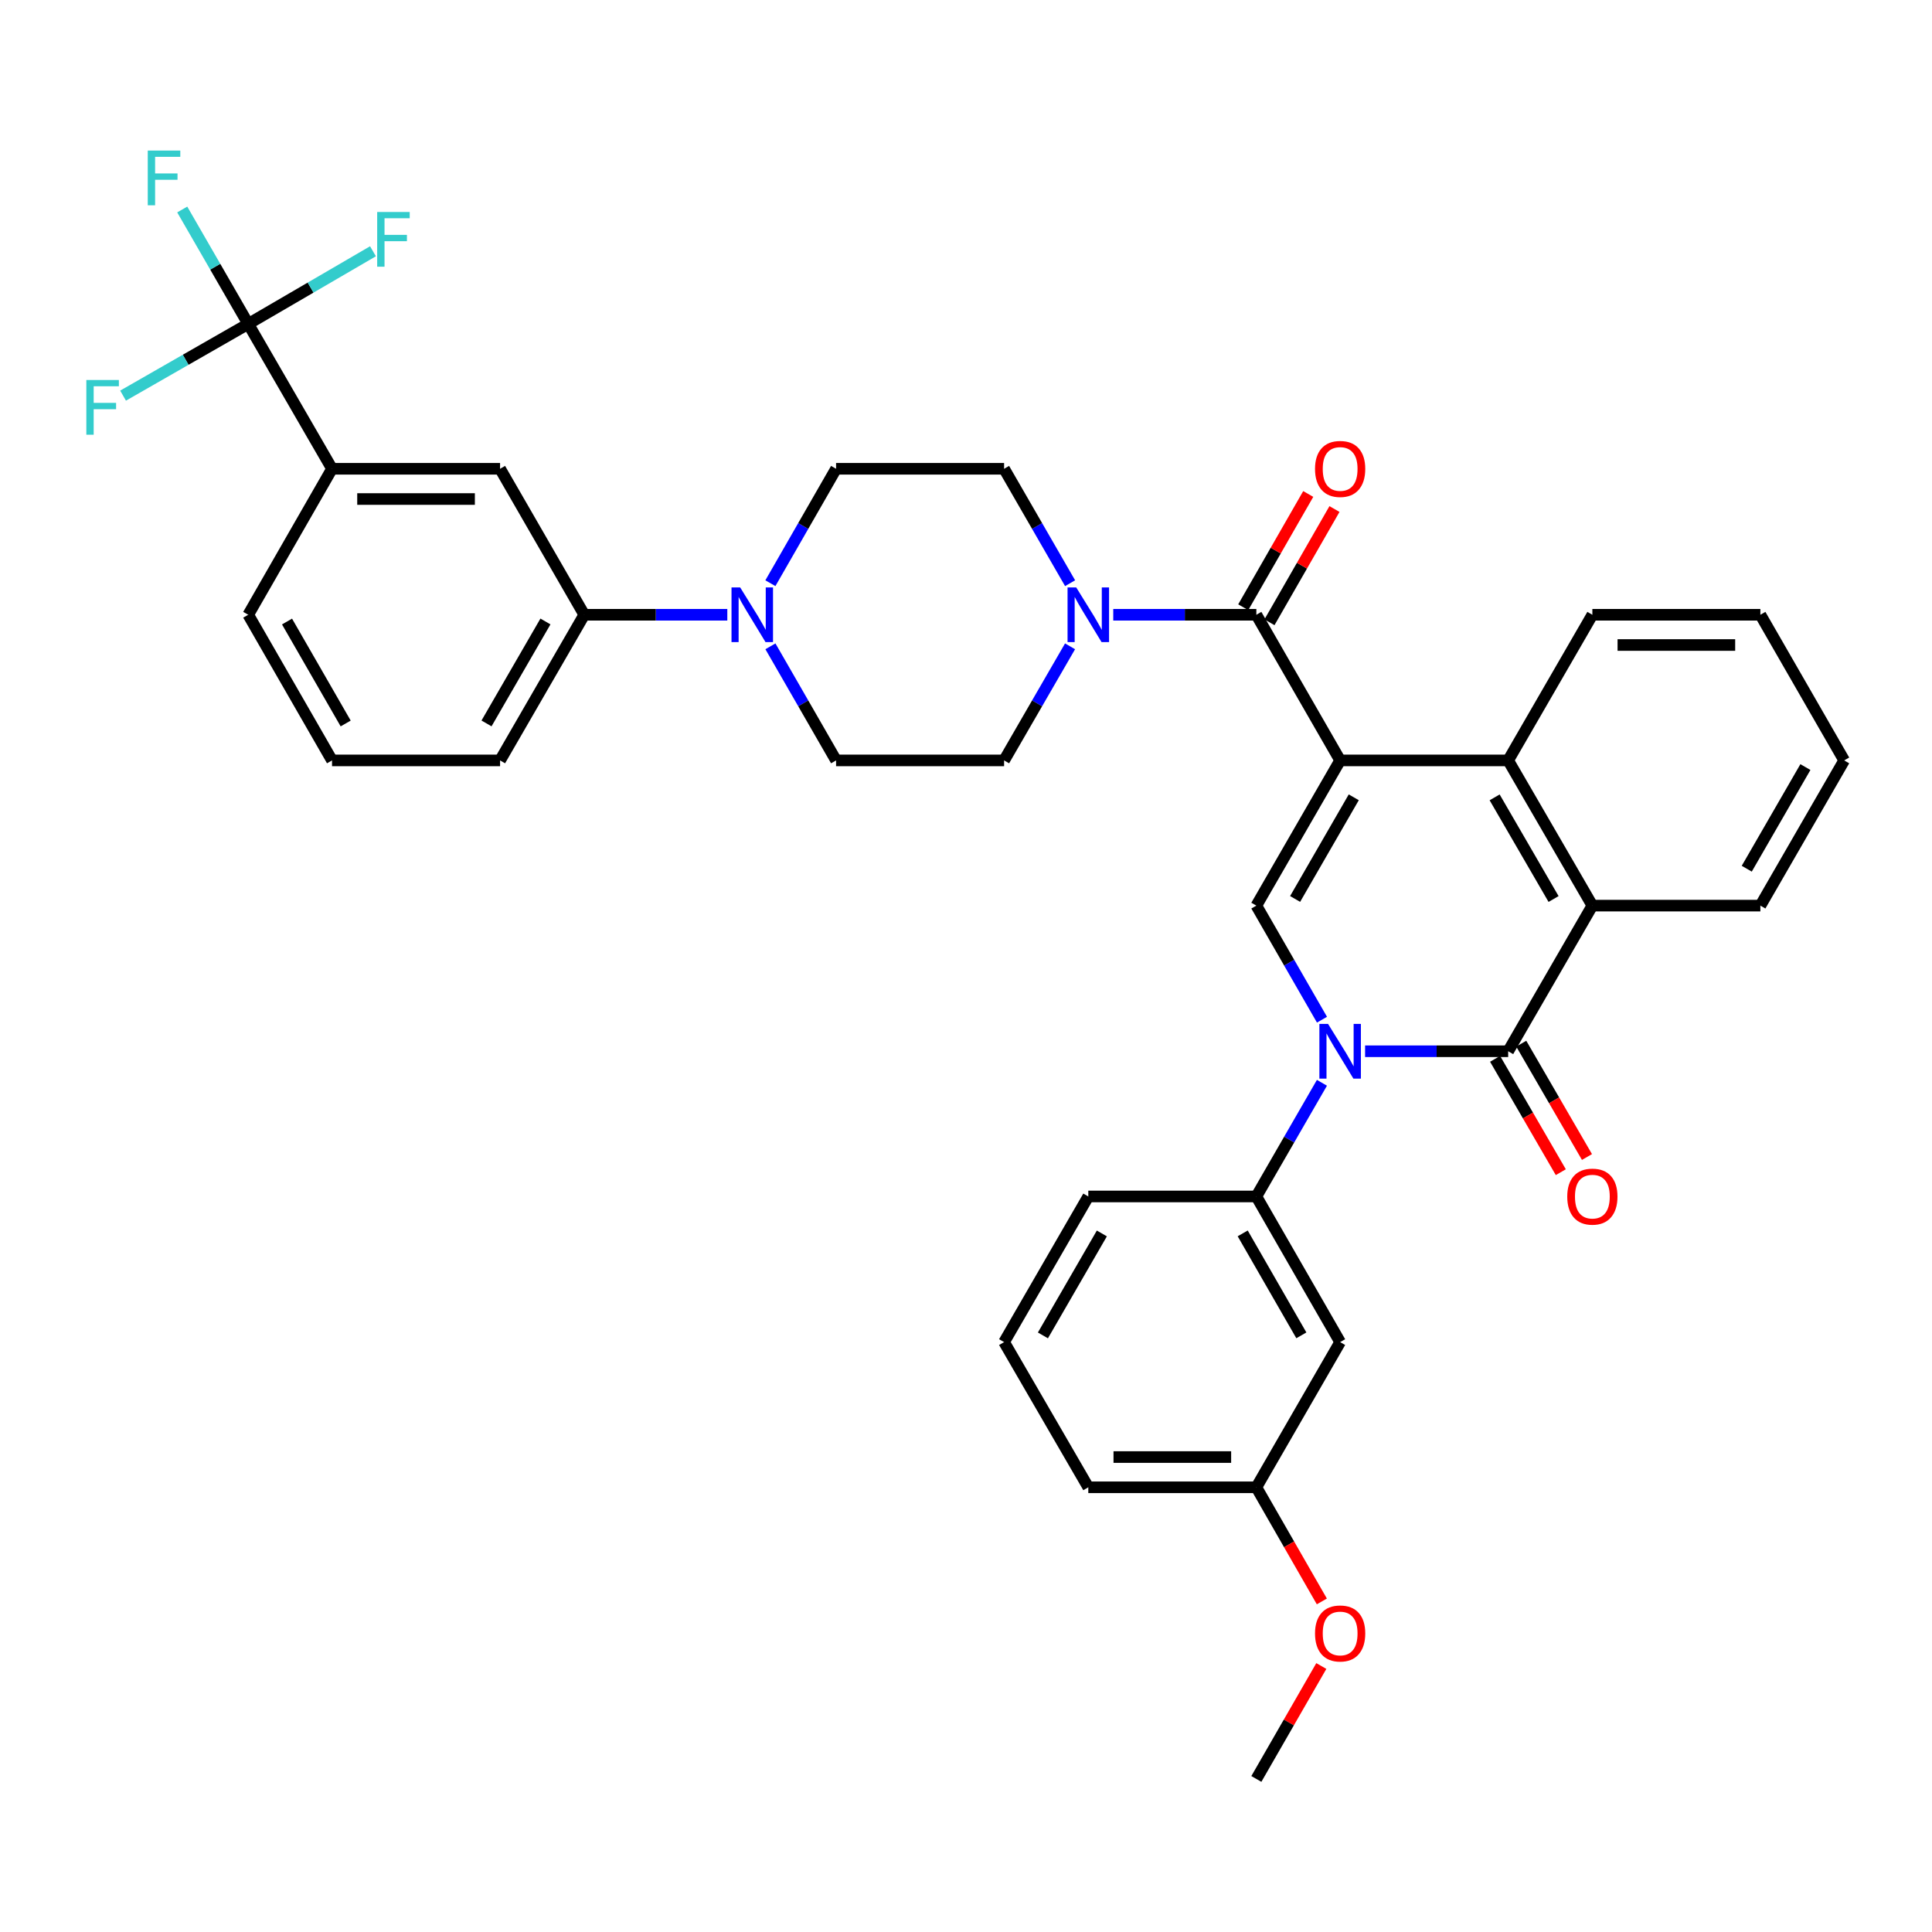 <?xml version='1.0' encoding='iso-8859-1'?>
<svg version='1.1' baseProfile='full'
              xmlns='http://www.w3.org/2000/svg'
                      xmlns:rdkit='http://www.rdkit.org/xml'
                      xmlns:xlink='http://www.w3.org/1999/xlink'
                  xml:space='preserve'
width='1000px' height='1000px' viewBox='0 0 1000 1000'>
<!-- END OF HEADER -->
<rect style='opacity:1.0;fill:#FFFFFF;stroke:none' width='1000' height='1000' x='0' y='0'> </rect>
<path class='bond-2' d='M 693.654,393.587 L 650.286,468.747' style='fill:none;fill-rule:evenodd;stroke:#000000;stroke-width:6px;stroke-linecap:butt;stroke-linejoin:miter;stroke-opacity:1' />
<path class='bond-2' d='M 700.71,412.686 L 670.352,465.298' style='fill:none;fill-rule:evenodd;stroke:#000000;stroke-width:6px;stroke-linecap:butt;stroke-linejoin:miter;stroke-opacity:1' />
<path class='bond-3' d='M 693.654,393.587 L 650.286,318.2' style='fill:none;fill-rule:evenodd;stroke:#000000;stroke-width:6px;stroke-linecap:butt;stroke-linejoin:miter;stroke-opacity:1' />
<path class='bond-4' d='M 693.654,393.587 L 780.627,393.587' style='fill:none;fill-rule:evenodd;stroke:#000000;stroke-width:6px;stroke-linecap:butt;stroke-linejoin:miter;stroke-opacity:1' />
<path class='bond-0' d='M 684.257,527.791 L 667.271,498.269' style='fill:none;fill-rule:evenodd;stroke:#0000FF;stroke-width:6px;stroke-linecap:butt;stroke-linejoin:miter;stroke-opacity:1' />
<path class='bond-0' d='M 667.271,498.269 L 650.286,468.747' style='fill:none;fill-rule:evenodd;stroke:#000000;stroke-width:6px;stroke-linecap:butt;stroke-linejoin:miter;stroke-opacity:1' />
<path class='bond-8' d='M 684.232,560.454 L 667.259,589.87' style='fill:none;fill-rule:evenodd;stroke:#0000FF;stroke-width:6px;stroke-linecap:butt;stroke-linejoin:miter;stroke-opacity:1' />
<path class='bond-8' d='M 667.259,589.87 L 650.286,619.285' style='fill:none;fill-rule:evenodd;stroke:#000000;stroke-width:6px;stroke-linecap:butt;stroke-linejoin:miter;stroke-opacity:1' />
<path class='bond-36' d='M 706.569,544.125 L 743.598,544.125' style='fill:none;fill-rule:evenodd;stroke:#0000FF;stroke-width:6px;stroke-linecap:butt;stroke-linejoin:miter;stroke-opacity:1' />
<path class='bond-36' d='M 743.598,544.125 L 780.627,544.125' style='fill:none;fill-rule:evenodd;stroke:#000000;stroke-width:6px;stroke-linecap:butt;stroke-linejoin:miter;stroke-opacity:1' />
<path class='bond-1' d='M 780.627,544.125 L 824.204,468.747' style='fill:none;fill-rule:evenodd;stroke:#000000;stroke-width:6px;stroke-linecap:butt;stroke-linejoin:miter;stroke-opacity:1' />
<path class='bond-14' d='M 773.855,548.051 L 790.862,577.386' style='fill:none;fill-rule:evenodd;stroke:#000000;stroke-width:6px;stroke-linecap:butt;stroke-linejoin:miter;stroke-opacity:1' />
<path class='bond-14' d='M 790.862,577.386 L 807.87,606.72' style='fill:none;fill-rule:evenodd;stroke:#FF0000;stroke-width:6px;stroke-linecap:butt;stroke-linejoin:miter;stroke-opacity:1' />
<path class='bond-14' d='M 787.399,540.198 L 804.407,569.532' style='fill:none;fill-rule:evenodd;stroke:#000000;stroke-width:6px;stroke-linecap:butt;stroke-linejoin:miter;stroke-opacity:1' />
<path class='bond-14' d='M 804.407,569.532 L 821.415,598.867' style='fill:none;fill-rule:evenodd;stroke:#FF0000;stroke-width:6px;stroke-linecap:butt;stroke-linejoin:miter;stroke-opacity:1' />
<path class='bond-6' d='M 650.286,318.2 L 613.252,318.2' style='fill:none;fill-rule:evenodd;stroke:#000000;stroke-width:6px;stroke-linecap:butt;stroke-linejoin:miter;stroke-opacity:1' />
<path class='bond-6' d='M 613.252,318.2 L 576.219,318.2' style='fill:none;fill-rule:evenodd;stroke:#0000FF;stroke-width:6px;stroke-linecap:butt;stroke-linejoin:miter;stroke-opacity:1' />
<path class='bond-15' d='M 657.075,322.097 L 673.899,292.786' style='fill:none;fill-rule:evenodd;stroke:#000000;stroke-width:6px;stroke-linecap:butt;stroke-linejoin:miter;stroke-opacity:1' />
<path class='bond-15' d='M 673.899,292.786 L 690.722,263.475' style='fill:none;fill-rule:evenodd;stroke:#FF0000;stroke-width:6px;stroke-linecap:butt;stroke-linejoin:miter;stroke-opacity:1' />
<path class='bond-15' d='M 643.496,314.303 L 660.32,284.992' style='fill:none;fill-rule:evenodd;stroke:#000000;stroke-width:6px;stroke-linecap:butt;stroke-linejoin:miter;stroke-opacity:1' />
<path class='bond-15' d='M 660.32,284.992 L 677.143,255.681' style='fill:none;fill-rule:evenodd;stroke:#FF0000;stroke-width:6px;stroke-linecap:butt;stroke-linejoin:miter;stroke-opacity:1' />
<path class='bond-5' d='M 780.627,393.587 L 824.204,468.747' style='fill:none;fill-rule:evenodd;stroke:#000000;stroke-width:6px;stroke-linecap:butt;stroke-linejoin:miter;stroke-opacity:1' />
<path class='bond-5' d='M 773.619,412.714 L 804.123,465.326' style='fill:none;fill-rule:evenodd;stroke:#000000;stroke-width:6px;stroke-linecap:butt;stroke-linejoin:miter;stroke-opacity:1' />
<path class='bond-24' d='M 780.627,393.587 L 824.204,318.2' style='fill:none;fill-rule:evenodd;stroke:#000000;stroke-width:6px;stroke-linecap:butt;stroke-linejoin:miter;stroke-opacity:1' />
<path class='bond-25' d='M 824.204,468.747 L 911.168,468.747' style='fill:none;fill-rule:evenodd;stroke:#000000;stroke-width:6px;stroke-linecap:butt;stroke-linejoin:miter;stroke-opacity:1' />
<path class='bond-16' d='M 553.879,301.859 L 536.799,272.25' style='fill:none;fill-rule:evenodd;stroke:#0000FF;stroke-width:6px;stroke-linecap:butt;stroke-linejoin:miter;stroke-opacity:1' />
<path class='bond-16' d='M 536.799,272.25 L 519.718,242.64' style='fill:none;fill-rule:evenodd;stroke:#000000;stroke-width:6px;stroke-linecap:butt;stroke-linejoin:miter;stroke-opacity:1' />
<path class='bond-17' d='M 553.859,334.537 L 536.789,364.062' style='fill:none;fill-rule:evenodd;stroke:#0000FF;stroke-width:6px;stroke-linecap:butt;stroke-linejoin:miter;stroke-opacity:1' />
<path class='bond-17' d='M 536.789,364.062 L 519.718,393.587' style='fill:none;fill-rule:evenodd;stroke:#000000;stroke-width:6px;stroke-linecap:butt;stroke-linejoin:miter;stroke-opacity:1' />
<path class='bond-7' d='M 128.486,167.662 L 171.855,242.64' style='fill:none;fill-rule:evenodd;stroke:#000000;stroke-width:6px;stroke-linecap:butt;stroke-linejoin:miter;stroke-opacity:1' />
<path class='bond-20' d='M 128.486,167.662 L 111.406,138.048' style='fill:none;fill-rule:evenodd;stroke:#000000;stroke-width:6px;stroke-linecap:butt;stroke-linejoin:miter;stroke-opacity:1' />
<path class='bond-20' d='M 111.406,138.048 L 94.325,108.434' style='fill:none;fill-rule:evenodd;stroke:#33CCCC;stroke-width:6px;stroke-linecap:butt;stroke-linejoin:miter;stroke-opacity:1' />
<path class='bond-21' d='M 128.486,167.662 L 160.769,148.859' style='fill:none;fill-rule:evenodd;stroke:#000000;stroke-width:6px;stroke-linecap:butt;stroke-linejoin:miter;stroke-opacity:1' />
<path class='bond-21' d='M 160.769,148.859 L 193.052,130.055' style='fill:none;fill-rule:evenodd;stroke:#33CCCC;stroke-width:6px;stroke-linecap:butt;stroke-linejoin:miter;stroke-opacity:1' />
<path class='bond-22' d='M 128.486,167.662 L 96.093,186.221' style='fill:none;fill-rule:evenodd;stroke:#000000;stroke-width:6px;stroke-linecap:butt;stroke-linejoin:miter;stroke-opacity:1' />
<path class='bond-22' d='M 96.093,186.221 L 63.7,204.78' style='fill:none;fill-rule:evenodd;stroke:#33CCCC;stroke-width:6px;stroke-linecap:butt;stroke-linejoin:miter;stroke-opacity:1' />
<path class='bond-13' d='M 650.286,619.285 L 693.654,694.672' style='fill:none;fill-rule:evenodd;stroke:#000000;stroke-width:6px;stroke-linecap:butt;stroke-linejoin:miter;stroke-opacity:1' />
<path class='bond-13' d='M 643.22,638.4 L 673.578,691.171' style='fill:none;fill-rule:evenodd;stroke:#000000;stroke-width:6px;stroke-linecap:butt;stroke-linejoin:miter;stroke-opacity:1' />
<path class='bond-26' d='M 650.286,619.285 L 563.305,619.285' style='fill:none;fill-rule:evenodd;stroke:#000000;stroke-width:6px;stroke-linecap:butt;stroke-linejoin:miter;stroke-opacity:1' />
<path class='bond-9' d='M 398.769,334.535 L 415.762,364.061' style='fill:none;fill-rule:evenodd;stroke:#0000FF;stroke-width:6px;stroke-linecap:butt;stroke-linejoin:miter;stroke-opacity:1' />
<path class='bond-9' d='M 415.762,364.061 L 432.755,393.587' style='fill:none;fill-rule:evenodd;stroke:#000000;stroke-width:6px;stroke-linecap:butt;stroke-linejoin:miter;stroke-opacity:1' />
<path class='bond-11' d='M 376.455,318.2 L 339.434,318.2' style='fill:none;fill-rule:evenodd;stroke:#0000FF;stroke-width:6px;stroke-linecap:butt;stroke-linejoin:miter;stroke-opacity:1' />
<path class='bond-11' d='M 339.434,318.2 L 302.414,318.2' style='fill:none;fill-rule:evenodd;stroke:#000000;stroke-width:6px;stroke-linecap:butt;stroke-linejoin:miter;stroke-opacity:1' />
<path class='bond-38' d='M 398.75,301.862 L 415.752,272.251' style='fill:none;fill-rule:evenodd;stroke:#0000FF;stroke-width:6px;stroke-linecap:butt;stroke-linejoin:miter;stroke-opacity:1' />
<path class='bond-38' d='M 415.752,272.251 L 432.755,242.64' style='fill:none;fill-rule:evenodd;stroke:#000000;stroke-width:6px;stroke-linecap:butt;stroke-linejoin:miter;stroke-opacity:1' />
<path class='bond-10' d='M 171.855,242.64 L 258.836,242.64' style='fill:none;fill-rule:evenodd;stroke:#000000;stroke-width:6px;stroke-linecap:butt;stroke-linejoin:miter;stroke-opacity:1' />
<path class='bond-10' d='M 184.902,258.296 L 245.789,258.296' style='fill:none;fill-rule:evenodd;stroke:#000000;stroke-width:6px;stroke-linecap:butt;stroke-linejoin:miter;stroke-opacity:1' />
<path class='bond-40' d='M 171.855,242.64 L 128.486,318.2' style='fill:none;fill-rule:evenodd;stroke:#000000;stroke-width:6px;stroke-linecap:butt;stroke-linejoin:miter;stroke-opacity:1' />
<path class='bond-12' d='M 302.414,318.2 L 258.836,242.64' style='fill:none;fill-rule:evenodd;stroke:#000000;stroke-width:6px;stroke-linecap:butt;stroke-linejoin:miter;stroke-opacity:1' />
<path class='bond-29' d='M 302.414,318.2 L 258.836,393.587' style='fill:none;fill-rule:evenodd;stroke:#000000;stroke-width:6px;stroke-linecap:butt;stroke-linejoin:miter;stroke-opacity:1' />
<path class='bond-29' d='M 282.322,321.673 L 251.818,374.443' style='fill:none;fill-rule:evenodd;stroke:#000000;stroke-width:6px;stroke-linecap:butt;stroke-linejoin:miter;stroke-opacity:1' />
<path class='bond-23' d='M 693.654,694.672 L 650.286,769.823' style='fill:none;fill-rule:evenodd;stroke:#000000;stroke-width:6px;stroke-linecap:butt;stroke-linejoin:miter;stroke-opacity:1' />
<path class='bond-19' d='M 519.718,242.64 L 432.755,242.64' style='fill:none;fill-rule:evenodd;stroke:#000000;stroke-width:6px;stroke-linecap:butt;stroke-linejoin:miter;stroke-opacity:1' />
<path class='bond-18' d='M 519.718,393.587 L 432.755,393.587' style='fill:none;fill-rule:evenodd;stroke:#000000;stroke-width:6px;stroke-linecap:butt;stroke-linejoin:miter;stroke-opacity:1' />
<path class='bond-27' d='M 650.286,769.823 L 667.236,799.359' style='fill:none;fill-rule:evenodd;stroke:#000000;stroke-width:6px;stroke-linecap:butt;stroke-linejoin:miter;stroke-opacity:1' />
<path class='bond-27' d='M 667.236,799.359 L 684.186,828.894' style='fill:none;fill-rule:evenodd;stroke:#FF0000;stroke-width:6px;stroke-linecap:butt;stroke-linejoin:miter;stroke-opacity:1' />
<path class='bond-39' d='M 650.286,769.823 L 563.305,769.823' style='fill:none;fill-rule:evenodd;stroke:#000000;stroke-width:6px;stroke-linecap:butt;stroke-linejoin:miter;stroke-opacity:1' />
<path class='bond-39' d='M 637.239,754.167 L 576.352,754.167' style='fill:none;fill-rule:evenodd;stroke:#000000;stroke-width:6px;stroke-linecap:butt;stroke-linejoin:miter;stroke-opacity:1' />
<path class='bond-35' d='M 824.204,318.2 L 911.168,318.2' style='fill:none;fill-rule:evenodd;stroke:#000000;stroke-width:6px;stroke-linecap:butt;stroke-linejoin:miter;stroke-opacity:1' />
<path class='bond-35' d='M 837.249,333.857 L 898.123,333.857' style='fill:none;fill-rule:evenodd;stroke:#000000;stroke-width:6px;stroke-linecap:butt;stroke-linejoin:miter;stroke-opacity:1' />
<path class='bond-37' d='M 911.168,468.747 L 954.545,393.587' style='fill:none;fill-rule:evenodd;stroke:#000000;stroke-width:6px;stroke-linecap:butt;stroke-linejoin:miter;stroke-opacity:1' />
<path class='bond-37' d='M 904.114,449.647 L 934.479,397.035' style='fill:none;fill-rule:evenodd;stroke:#000000;stroke-width:6px;stroke-linecap:butt;stroke-linejoin:miter;stroke-opacity:1' />
<path class='bond-31' d='M 563.305,619.285 L 519.718,694.672' style='fill:none;fill-rule:evenodd;stroke:#000000;stroke-width:6px;stroke-linecap:butt;stroke-linejoin:miter;stroke-opacity:1' />
<path class='bond-31' d='M 570.321,638.43 L 539.811,691.2' style='fill:none;fill-rule:evenodd;stroke:#000000;stroke-width:6px;stroke-linecap:butt;stroke-linejoin:miter;stroke-opacity:1' />
<path class='bond-33' d='M 683.912,862.327 L 667.099,891.553' style='fill:none;fill-rule:evenodd;stroke:#FF0000;stroke-width:6px;stroke-linecap:butt;stroke-linejoin:miter;stroke-opacity:1' />
<path class='bond-33' d='M 667.099,891.553 L 650.286,920.779' style='fill:none;fill-rule:evenodd;stroke:#000000;stroke-width:6px;stroke-linecap:butt;stroke-linejoin:miter;stroke-opacity:1' />
<path class='bond-28' d='M 128.486,318.2 L 171.855,393.587' style='fill:none;fill-rule:evenodd;stroke:#000000;stroke-width:6px;stroke-linecap:butt;stroke-linejoin:miter;stroke-opacity:1' />
<path class='bond-28' d='M 148.563,321.701 L 178.921,374.471' style='fill:none;fill-rule:evenodd;stroke:#000000;stroke-width:6px;stroke-linecap:butt;stroke-linejoin:miter;stroke-opacity:1' />
<path class='bond-30' d='M 258.836,393.587 L 171.855,393.587' style='fill:none;fill-rule:evenodd;stroke:#000000;stroke-width:6px;stroke-linecap:butt;stroke-linejoin:miter;stroke-opacity:1' />
<path class='bond-32' d='M 519.718,694.672 L 563.305,769.823' style='fill:none;fill-rule:evenodd;stroke:#000000;stroke-width:6px;stroke-linecap:butt;stroke-linejoin:miter;stroke-opacity:1' />
<path class='bond-34' d='M 954.545,393.587 L 911.168,318.2' style='fill:none;fill-rule:evenodd;stroke:#000000;stroke-width:6px;stroke-linecap:butt;stroke-linejoin:miter;stroke-opacity:1' />
<path  class='atom-1' d='M 687.394 529.965
L 696.674 544.965
Q 697.594 546.445, 699.074 549.125
Q 700.554 551.805, 700.634 551.965
L 700.634 529.965
L 704.394 529.965
L 704.394 558.285
L 700.514 558.285
L 690.554 541.885
Q 689.394 539.965, 688.154 537.765
Q 686.954 535.565, 686.594 534.885
L 686.594 558.285
L 682.914 558.285
L 682.914 529.965
L 687.394 529.965
' fill='#0000FF'/>
<path  class='atom-7' d='M 557.045 304.04
L 566.325 319.04
Q 567.245 320.52, 568.725 323.2
Q 570.205 325.88, 570.285 326.04
L 570.285 304.04
L 574.045 304.04
L 574.045 332.36
L 570.165 332.36
L 560.205 315.96
Q 559.045 314.04, 557.805 311.84
Q 556.605 309.64, 556.245 308.96
L 556.245 332.36
L 552.565 332.36
L 552.565 304.04
L 557.045 304.04
' fill='#0000FF'/>
<path  class='atom-10' d='M 383.109 304.04
L 392.389 319.04
Q 393.309 320.52, 394.789 323.2
Q 396.269 325.88, 396.349 326.04
L 396.349 304.04
L 400.109 304.04
L 400.109 332.36
L 396.229 332.36
L 386.269 315.96
Q 385.109 314.04, 383.869 311.84
Q 382.669 309.64, 382.309 308.96
L 382.309 332.36
L 378.629 332.36
L 378.629 304.04
L 383.109 304.04
' fill='#0000FF'/>
<path  class='atom-15' d='M 811.204 619.365
Q 811.204 612.565, 814.564 608.765
Q 817.924 604.965, 824.204 604.965
Q 830.484 604.965, 833.844 608.765
Q 837.204 612.565, 837.204 619.365
Q 837.204 626.245, 833.804 630.165
Q 830.404 634.045, 824.204 634.045
Q 817.964 634.045, 814.564 630.165
Q 811.204 626.285, 811.204 619.365
M 824.204 630.845
Q 828.524 630.845, 830.844 627.965
Q 833.204 625.045, 833.204 619.365
Q 833.204 613.805, 830.844 611.005
Q 828.524 608.165, 824.204 608.165
Q 819.884 608.165, 817.524 610.965
Q 815.204 613.765, 815.204 619.365
Q 815.204 625.085, 817.524 627.965
Q 819.884 630.845, 824.204 630.845
' fill='#FF0000'/>
<path  class='atom-16' d='M 680.654 242.72
Q 680.654 235.92, 684.014 232.12
Q 687.374 228.32, 693.654 228.32
Q 699.934 228.32, 703.294 232.12
Q 706.654 235.92, 706.654 242.72
Q 706.654 249.6, 703.254 253.52
Q 699.854 257.4, 693.654 257.4
Q 687.414 257.4, 684.014 253.52
Q 680.654 249.64, 680.654 242.72
M 693.654 254.2
Q 697.974 254.2, 700.294 251.32
Q 702.654 248.4, 702.654 242.72
Q 702.654 237.16, 700.294 234.36
Q 697.974 231.52, 693.654 231.52
Q 689.334 231.52, 686.974 234.32
Q 684.654 237.12, 684.654 242.72
Q 684.654 248.44, 686.974 251.32
Q 689.334 254.2, 693.654 254.2
' fill='#FF0000'/>
<path  class='atom-21' d='M 76.48 77.933
L 93.32 77.933
L 93.32 81.173
L 80.28 81.173
L 80.28 89.773
L 91.88 89.773
L 91.88 93.053
L 80.28 93.053
L 80.28 106.253
L 76.48 106.253
L 76.48 77.933
' fill='#33CCCC'/>
<path  class='atom-22' d='M 195.227 109.725
L 212.067 109.725
L 212.067 112.965
L 199.027 112.965
L 199.027 121.565
L 210.627 121.565
L 210.627 124.845
L 199.027 124.845
L 199.027 138.045
L 195.227 138.045
L 195.227 109.725
' fill='#33CCCC'/>
<path  class='atom-23' d='M 44.689 196.688
L 61.529 196.688
L 61.529 199.928
L 48.489 199.928
L 48.489 208.528
L 60.089 208.528
L 60.089 211.808
L 48.489 211.808
L 48.489 225.008
L 44.689 225.008
L 44.689 196.688
' fill='#33CCCC'/>
<path  class='atom-28' d='M 680.654 845.472
Q 680.654 838.672, 684.014 834.872
Q 687.374 831.072, 693.654 831.072
Q 699.934 831.072, 703.294 834.872
Q 706.654 838.672, 706.654 845.472
Q 706.654 852.352, 703.254 856.272
Q 699.854 860.152, 693.654 860.152
Q 687.414 860.152, 684.014 856.272
Q 680.654 852.392, 680.654 845.472
M 693.654 856.952
Q 697.974 856.952, 700.294 854.072
Q 702.654 851.152, 702.654 845.472
Q 702.654 839.912, 700.294 837.112
Q 697.974 834.272, 693.654 834.272
Q 689.334 834.272, 686.974 837.072
Q 684.654 839.872, 684.654 845.472
Q 684.654 851.192, 686.974 854.072
Q 689.334 856.952, 693.654 856.952
' fill='#FF0000'/>
</svg>
